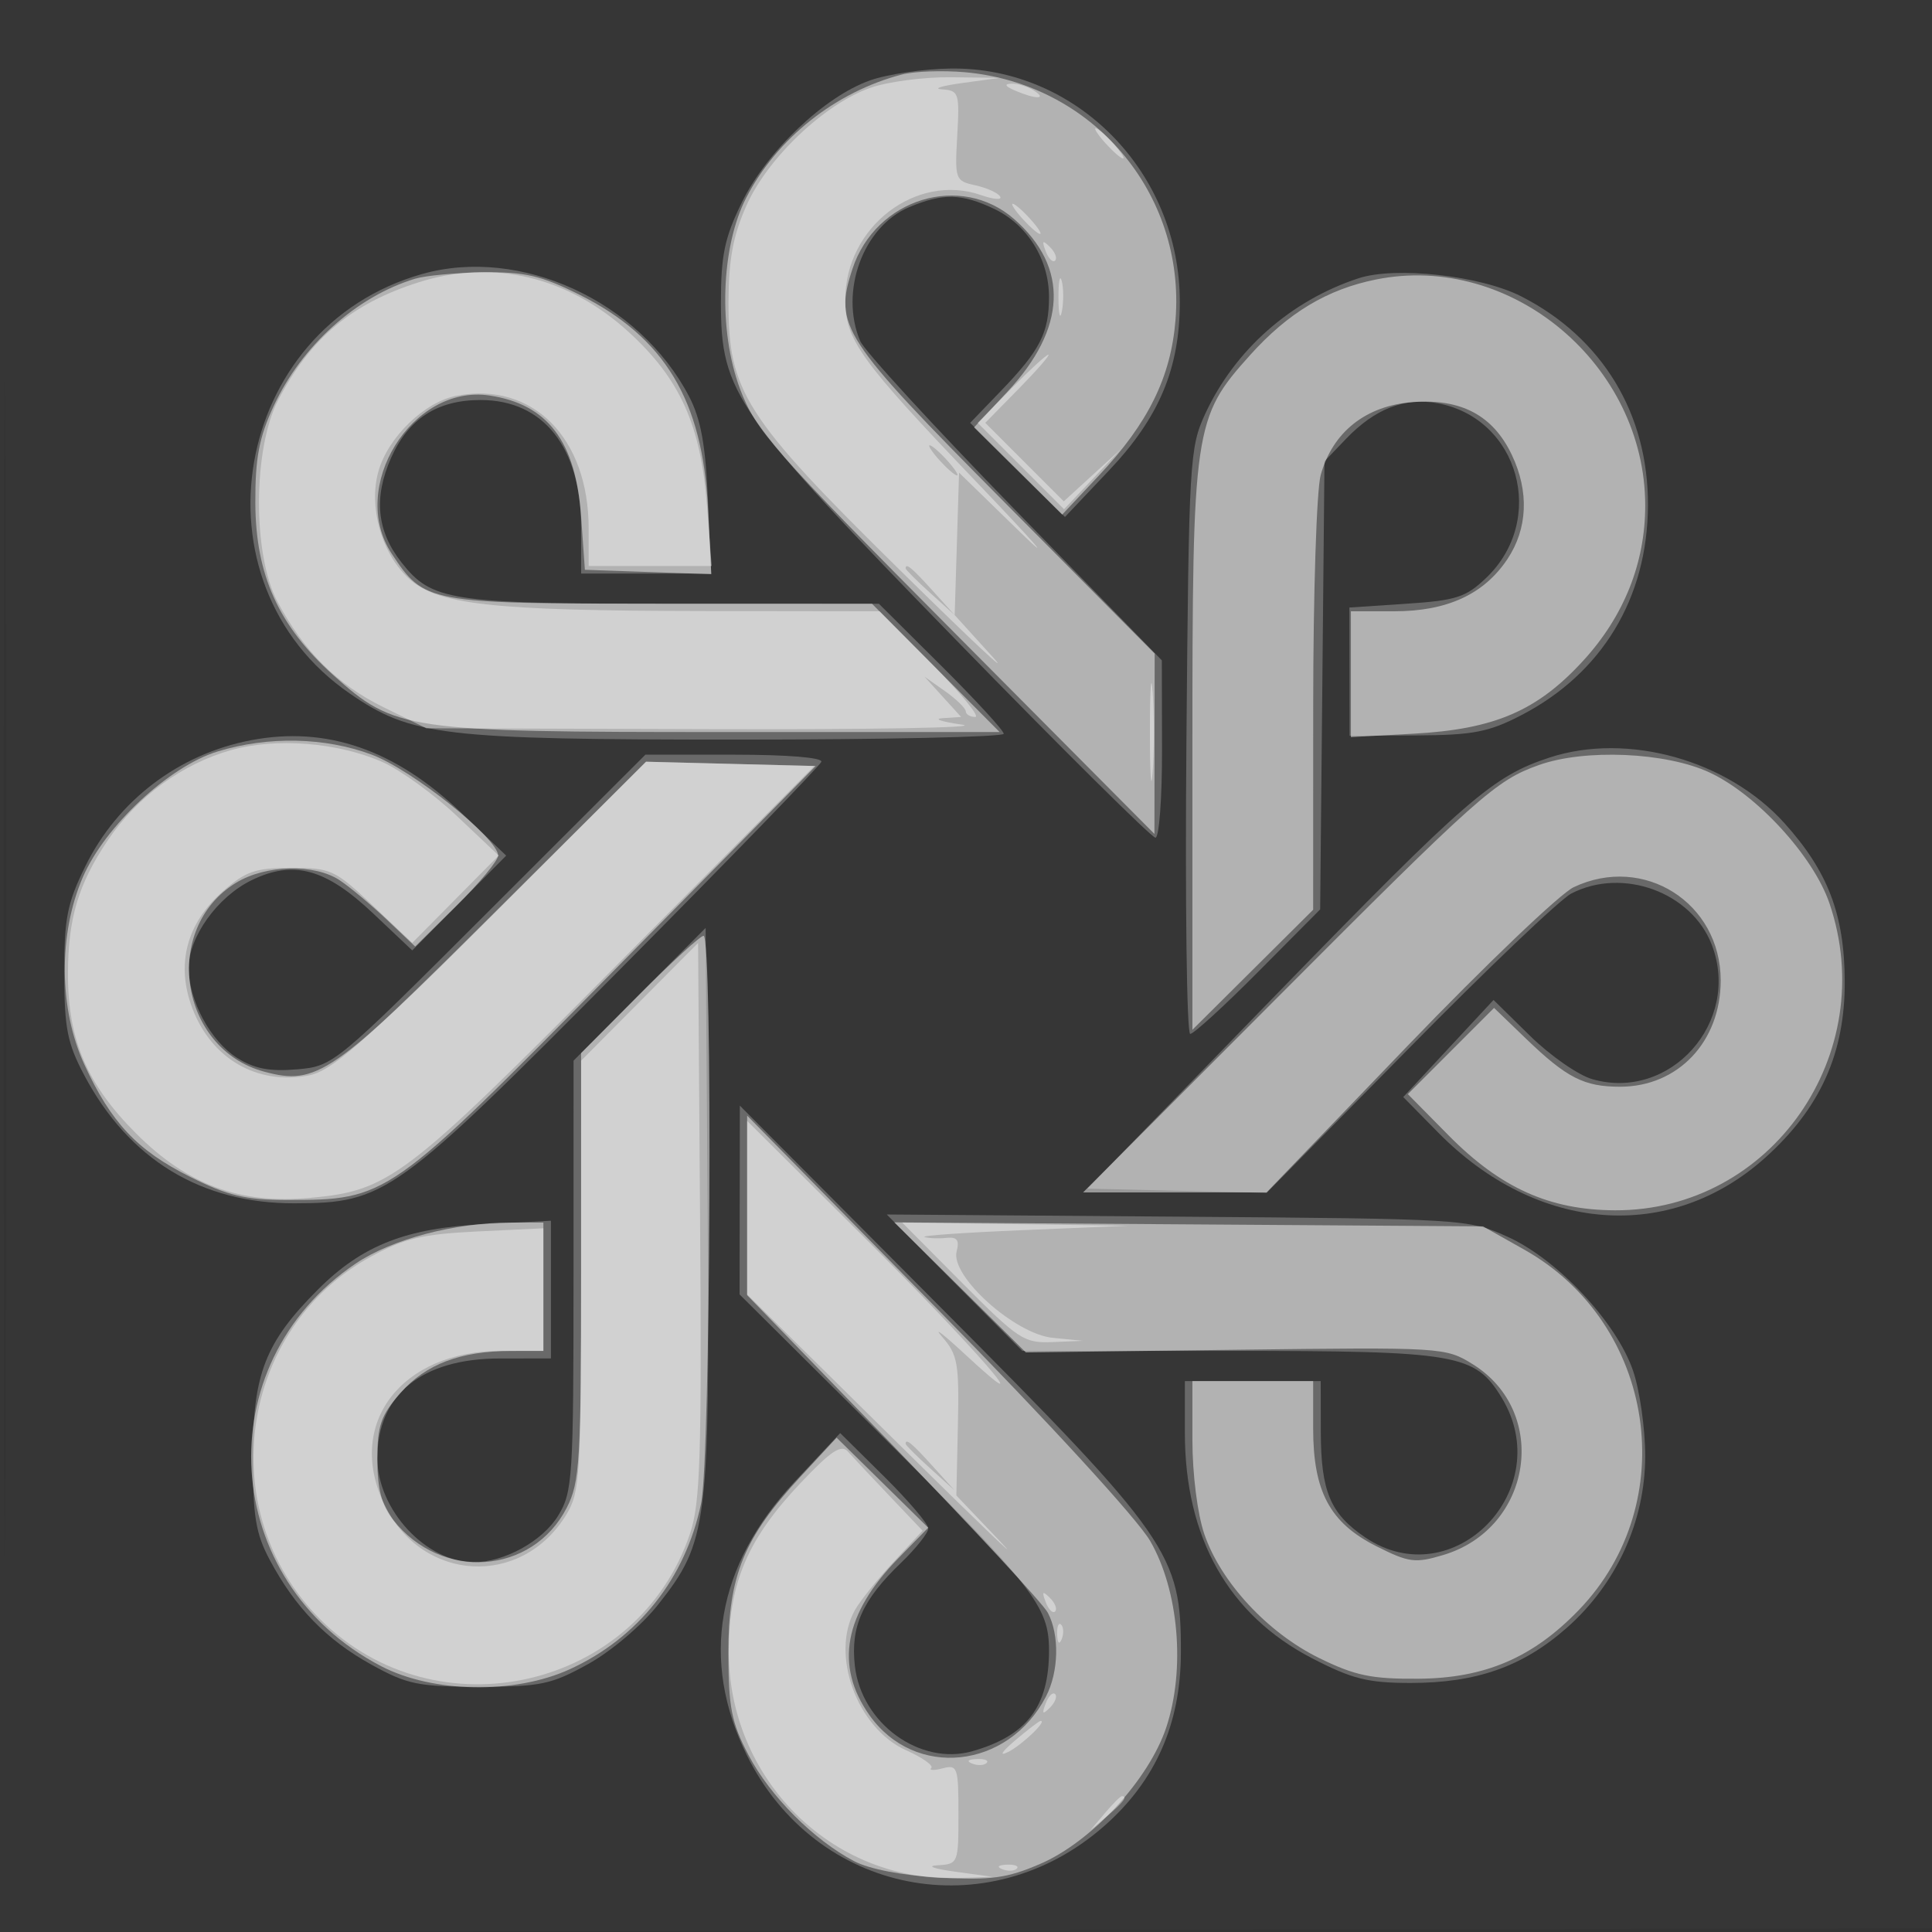 <svg xmlns="http://www.w3.org/2000/svg" width="256" height="256"><rect width="100%" height="100%" fill="#333333" stroke="none"/><path fill="#FFF" fill-opacity=".016" fill-rule="evenodd" d="M0 128.004v128.004l128.25-.254 128.25-.254.254-127.75L257.008 0H0zm.485.496c0 70.4.119 99.053.265 63.672s.146-92.98 0-128S.485 58.1.485 128.5"/><path fill="#FFF" fill-opacity=".255" fill-rule="evenodd" d="M115.275 10.654c-6.026 2.134-13.667 9.403-16.961 16.138-2.306 4.712-2.788 7.01-2.788 13.299 0 11.999 1.802 14.581 31.327 44.886C140.796 99.29 152.609 111 153.103 111s.885-5.287.871-11.75l-.025-11.75-19.499-20c-10.724-11-19.937-21.042-20.474-22.315-2.767-6.564.399-15.19 6.514-17.745 4.466-1.866 6.915-1.816 11.227.23 4.404 2.09 7.274 6.682 7.279 11.646.005 4.778-1.166 7.08-6.337 12.45l-4.107 4.266 6.281 6.234 6.28 6.234 5.833-6.159c6.655-7.027 9.384-13.524 9.384-22.341 0-17.174-13.68-31.12-30.33-30.92-3.575.043-8.401.751-10.725 1.574m-59.324 25.65c-25.213 7.122-31.03 40.849-9.591 55.6C54.511 97.512 58.624 98 97.71 98c19.41 0 35.29-.347 35.29-.772s-3.722-4.475-8.271-9L116.458 80H89.197c-29.608 0-31.976-.36-36.003-5.48-3.269-4.156-3.707-8.572-1.374-13.847 2.302-5.204 6.13-7.675 11.88-7.669 8.343.008 13.3 6.306 13.3 16.897V76h17.233l-.426-9.75c-.321-7.346-.942-10.736-2.518-13.75-6.617-12.648-22.359-19.863-35.338-16.196M180 36.876c-8.987 2.957-16.391 9.505-20.301 17.954-2.076 4.487-2.173 6.188-2.493 43.42-.183 21.313.043 38.75.503 38.75.459 0 4.521-3.713 9.027-8.25l8.192-8.25.286-29.686.286-29.686 2.867-2.991c3.824-3.989 7.784-5.519 12.161-4.698 10.744 2.016 14.46 15.402 6.417 23.118-2.7 2.589-3.974 3.003-10.606 3.443l-7.538.5.013 8.5.013 8.5 8.836-.051c7.521-.043 9.591-.441 13.9-2.672 10.707-5.543 16.734-15.51 16.799-27.777.064-12.17-6.047-22.259-16.799-27.734-5.405-2.753-16.668-4.001-21.563-2.39M33.267 98.082c-9.569 1.826-17.685 7.996-21.956 16.694-2.417 4.923-2.809 6.914-2.797 14.224.012 7.254.403 9.233 2.664 13.5 5.899 11.133 15.481 16.968 27.822 16.944 12.036-.024 13.456-1.045 43.292-31.132 14.414-14.536 26.358-26.852 26.541-27.37.197-.555-4.526-.942-11.491-.942H85.517l-20.654 20.637c-20.534 20.516-20.683 20.639-25.509 21.055-3.612.312-5.642-.076-7.934-1.518-3.52-2.215-6.42-7.602-6.42-11.927 0-4.087 3.797-9.389 8.307-11.6 5.573-2.732 9.833-1.574 16.139 4.39l5.177 4.897 6.225-6.28 6.224-6.281-5.969-5.693c-8.776-8.371-17.855-11.502-27.836-9.598m172.057 2.297c-7.534 2.465-10.998 5.469-36.248 31.437L144.103 157.5l11.867.28 11.867.28 18.832-19.13c10.357-10.522 20.046-19.761 21.531-20.53 6.809-3.529 15.971-.175 18.634 6.823 3.88 10.195-5.516 20.736-15.843 17.774-1.87-.536-5.58-3.117-8.245-5.736l-4.845-4.761-5.983 6.433-5.982 6.433 4.652 4.724c13.106 13.305 30.707 14.643 43.332 3.292 7.279-6.545 10.563-13.844 10.517-23.376-.042-8.838-2.228-14.555-8.011-20.956-7.545-8.352-20.79-12.044-31.102-8.671M84.75 131.748 76 140.54l-.004 28.48c-.003 26.802-.122 28.675-2.022 31.79-2.07 3.396-7.129 6.19-11.207 6.19C56.456 207 50 200.029 50 193.216c0-8.427 5.879-13.207 16.25-13.212L73 180v-18.245l-8.75.44c-10.442.525-16.243 2.798-22.108 8.663-6.992 6.992-8.636 11.208-8.636 22.142 0 7.94.369 10.193 2.253 13.722 3.357 6.291 7.482 10.541 13.422 13.832 4.783 2.649 6.226 2.946 14.319 2.946 8.128 0 9.525-.291 14.422-3 3.044-1.684 7.101-5.122 9.248-7.836 6.625-8.378 6.888-10.475 6.592-52.484l-.262-37.223zm13.266 27.263L98 171.521l17.604 17.49C137.022 210.289 139 212.799 139 218.7c0 7.435-2.907 11.266-10.12 13.334-6.938 1.99-14.745-3.659-15.606-11.292-.589-5.225.985-8.732 6.141-13.688 1.972-1.896 3.585-3.935 3.585-4.531 0-.597-2.625-3.684-5.834-6.859l-5.834-5.773-6.06 6.478c-10.325 11.037-12.516 23.599-6.313 36.199 9.084 18.453 31.927 22.967 47.382 9.363 6.764-5.954 10.103-13.498 10.133-22.901.044-13.15-1.393-15.214-31.976-45.94L98.032 146.5zm28.463 10.952 8.979 9.037h27.303c30.39 0 32.678.391 36.213 6.19 7.424 12.176-6.418 26.377-18.062 18.53-4.634-3.123-5.88-6.075-5.897-13.97L175 183h-18v6.818c0 13.936 5.772 24.173 16.868 29.917 5.291 2.739 7.392 3.265 13.041 3.265 8.728 0 14.852-2.158 20.677-7.285 6.602-5.811 10.412-14.149 10.413-22.787.001-3.614-.722-8.693-1.605-11.285-2.186-6.415-10.006-14.77-16.624-17.761-5.218-2.358-5.653-2.385-43.77-2.669l-38.5-.288z"/><path fill="#FFF" fill-opacity=".486" fill-rule="evenodd" d="M119.5 9.876c-8.768 2.28-16.577 8.463-20.624 16.333-3.356 6.525-3.718 17.561-.83 25.291 2.064 5.523 4.338 8.108 28.582 32.5l26.34 26.5.016-11.948.016-11.948-19.91-20.062c-21.569-21.734-22.626-23.358-20.128-30.927 3.078-9.327 14.361-12.782 21.442-6.565 7.273 6.385 6.938 14.462-.947 22.892l-4.387 4.69 5.838 5.777 5.838 5.777 4.877-5.188c6.536-6.952 9.53-13.04 10.138-20.611 1.348-16.796-11-31.323-27.894-32.816-2.952-.261-6.717-.124-8.367.305M54.994 36.934c-7.79 2.37-15.026 8.887-18.729 16.869-1.942 4.186-2.454 6.894-2.431 12.851.038 9.551 3.089 16.293 10.314 22.789C52.314 96.785 53.785 97 95.909 97h36.547L124 88.5l-8.456-8.5-28.022-.007c-30.906-.007-31.303-.081-35.624-6.634-5.784-8.773 2.698-22.488 12.958-20.953C72.582 53.563 76.292 58.463 77 68.449l.5 7.051 8.374.292 8.375.293-.442-8.793c-.717-14.269-5.742-22.605-17.029-28.245-5.043-2.52-7.238-3.032-12.688-2.961-3.624.047-7.718.429-9.096.848m127.35.097c-6.464 1.295-11.656 4.41-16.697 10.016C158.19 55.342 158 56.642 158 99.408v37.045l8-7.953 8-7.953.006-27.024c.003-14.862.45-28.624.993-30.58 1.588-5.715 6.002-9.204 12.229-9.665 6.413-.474 10.621 1.776 13.102 7.005 2.308 4.863 2.094 9.786-.6 13.819-3.105 4.648-7.985 6.895-14.98 6.896L179 81v16.669l8.25-.448c10.797-.587 16.455-3.024 22.575-9.72C215.189 81.632 218 74.583 218 67c0-18.667-17.723-33.563-35.656-29.969M28.82 99.58c-6.447 1.983-14.905 9.878-17.841 16.65-3.262 7.527-3.184 17.466.194 24.816 3.548 7.717 7.002 11.386 14.027 14.896 4.987 2.492 7.352 3.058 12.782 3.058 13.355 0 13.468-.079 43.31-30.336l26.793-27.164-11.249-.285-11.249-.284-20.053 20.035c-21.486 21.466-23.577 22.907-30.526 21.036-11.267-3.034-13.63-18.993-3.709-25.042 3.917-2.389 10.394-2.535 13.728-.311 1.36.907 4.163 3.252 6.23 5.21l3.756 3.56 5.494-5.425c3.021-2.984 5.493-5.968 5.493-6.63 0-2.278-11.374-11.36-16.743-13.369-6.196-2.318-13.755-2.472-20.437-.415m175.065 1.8c-5.7 2.036-7.87 3.969-34.878 31.054L143.515 158h24.315l18.704-19.442c10.287-10.694 20.181-20.144 21.986-21 9.282-4.405 19.48 2.065 19.48 12.36 0 8.103-5.644 14.071-13.316 14.078-4.778.005-7.08-1.166-12.45-6.336l-4.265-4.107-5.712 5.712-5.712 5.712 5.391 5.459c6.891 6.977 13.39 9.903 22.064 9.935 20.68.077 35.208-20.731 28.408-40.687-2.123-6.229-9.623-14.41-15.888-17.327-5.78-2.692-16.538-3.156-22.635-.977M84.727 131.772 77 139.544v28.268c0 25.832-.164 28.587-1.905 31.978-4.562 8.887-16.614 9.722-23.007 1.595C50.564 199.447 50 197.291 50 193.4c0-4.528.464-5.859 3.082-8.841 3.341-3.805 7.935-5.545 14.668-5.553L72 179v-17h-4.333c-7.425 0-15.73 2.192-20.518 5.415-19.877 13.381-18.067 42.212 3.351 53.36 6.855 3.568 17.704 3.746 25 .409 9.08-4.152 15.343-12.065 17.401-21.983 1.258-6.068 1.558-75.201.326-75.201-.426 0-4.251 3.497-8.5 7.772M99 159.722v11.898l19.336 19.94c10.635 10.967 19.86 20.923 20.5 22.124 1.573 2.952 1.467 7.833-.241 11.116-5.026 9.66-17.385 10.963-23.392 2.465-4.635-6.557-3.364-13.439 3.841-20.8l3.949-4.034-6.068-5.966-6.069-5.965-4.811 5.192c-7.47 8.062-9.548 13.144-9.531 23.308.012 7.249.405 9.245 2.672 13.563 2.853 5.434 8.653 11.255 14.004 14.056 2.023 1.059 6.439 1.903 11.358 2.172 6.759.368 8.884.079 13.27-1.808 6.813-2.931 14.416-11.162 16.721-18.1 2.556-7.696 1.654-18.151-2.132-24.692-1.691-2.922-13.466-15.759-28.157-30.695L99 147.825zm28.214 10.864 8.714 8.616 27.786-.351c27.444-.347 27.831-.323 31.435 1.918 10.238 6.367 7.869 21.749-3.893 25.272-3.743 1.122-4.559 1.016-8.871-1.153-6.164-3.1-8.385-7.239-8.385-15.622V183h-16v7.822c0 4.495.67 9.788 1.575 12.444 2.171 6.371 8.374 13.071 15.211 16.428 4.777 2.346 6.944 2.796 13.214 2.745 8.782-.071 15.11-2.788 21.201-9.103 13.724-14.227 10.143-37.965-7.201-47.737l-5.5-3.099-39-.265-39-.266z"/><path fill="#FFF" fill-opacity=".407" fill-rule="evenodd" d="M115.275 11.654c-6.057 2.145-13.553 9.278-16.358 15.567-1.779 3.988-2.362 7.113-2.386 12.779-.049 11.857 2.151 15.302 22.673 35.5 9.5 9.35 15.028 14.525 12.284 11.5l-4.988-5.5.29-9.437.29-9.437 8.152 7.937c4.484 4.365 1.925 1.427-5.686-6.529-15.638-16.348-17.537-18.982-17.542-24.334-.01-9.626 9.386-16.851 18.005-13.847 1.683.587 2.814.669 2.514.184s-1.778-1.153-3.284-1.483c-2.663-.582-2.73-.765-2.4-6.577.321-5.66.214-5.985-2-6.134-1.287-.087-.089-.466 2.661-.843l5-.686-6.5-.078c-3.575-.043-8.401.595-10.725 1.418M134.5 12c2.749 1.181 4.328 1.181 2.5 0-.825-.533-2.175-.945-3-.914-.989.036-.819.347.5.914m12 7c.995 1.1 2.035 2 2.31 2s-.315-.9-1.31-2-2.035-2-2.31-2 .315.9 1.31 2m-11 10c.995 1.1 2.035 2 2.31 2s-.315-.9-1.31-2-2.035-2-2.31-2 .315.9 1.31 2m3.064 4.293c.376.986.935 1.541 1.243 1.233s.001-1.114-.683-1.793c-.988-.98-1.102-.865-.56.56M55.5 37.399C46.622 40.207 41.158 44.781 36.865 53c-3.351 6.415-3.405 20.521-.102 26.722 3.523 6.614 7.891 10.961 14.055 13.988L56.5 96.5l38 .116c20.9.064 35.75-.203 33-.593s-3.909-.779-2.576-.866l2.425-.157-2.425-2.67-2.424-2.669 2.719 1.919c1.495 1.056 2.732 2.258 2.75 2.67s.581.75 1.254.75-1.903-3.15-5.723-7l-6.946-7-23.027-.033c-28.703-.041-35.738-.837-39.537-4.477-3.486-3.339-5.144-9.35-3.86-13.997 1.253-4.541 6.135-9.265 10.402-10.065C70.584 50.542 78 58.012 78 70.02V75h16.296l-.616-7.99c-.825-10.704-3.57-16.795-10.368-23.008-8.051-7.358-17.975-9.714-27.812-6.603m84.752 2.101c.011 2.2.216 2.982.455 1.738s.23-3.044-.02-4-.446.062-.435 2.262m-6.267 12.016-4.432 4.515 5.721 5.721 5.72 5.72 3.753-3.967 3.753-3.967-3.771 3.448-3.772 3.448-5.201-5.202-5.202-5.202 4.431-4.515c2.437-2.483 4.206-4.515 3.931-4.515s-2.494 2.032-4.931 4.516M124.5 61c.995 1.1 2.035 2 2.31 2s-.315-.9-1.31-2-2.035-2-2.31-2 .315.9 1.31 2M120 75.313c0 .172 1.463 1.635 3.25 3.25l3.25 2.937-2.937-3.25c-2.738-3.029-3.563-3.71-3.563-2.937M152.37 97c0 5.775.165 8.138.367 5.25s.202-7.612 0-10.5-.367-.525-.367 5.25M30.672 99.378c-6.524 1.828-12.509 6.2-16.395 11.976-3.91 5.812-5.264 10.364-5.271 17.718-.009 8.693 2.512 14.593 9.018 21.106 6.811 6.818 13.742 9.393 23.018 8.552 10.521-.954 12.523-2.472 40.661-30.826l26.202-26.404-11.137-.284-11.138-.285-20.565 20.455c-17.236 17.145-21.158 20.565-24.228 21.13-6.803 1.252-12.793-2.216-15.338-8.879-2.224-5.825-.802-11.286 4.05-15.546 3.026-2.657 4.296-3.091 9.046-3.091 5.253 0 5.783.244 10.778 4.968l5.253 4.968 5.726-5.786 5.726-5.786-5.538-5.238c-3.046-2.881-7.487-6.1-9.868-7.153-5.873-2.598-14.084-3.253-20-1.595m54.078 33.37L77 140.544l-.004 28.478c-.003 26.463-.141 28.704-1.952 31.674-5.924 9.716-19.111 8.994-24.104-1.321C45.77 188.697 53.128 179 66.401 179H72v-16.245l-8.75.421c-7.286.35-9.643.907-14.083 3.326-17.53 9.551-20.947 33.849-6.756 48.04 15.462 15.461 42.184 9.246 49.044-11.406 1.334-4.016 1.531-10.258 1.308-41.456l-.263-36.728zM99 160.022v11.497l19.739 19.491c10.857 10.719 17.094 16.714 13.861 13.32l-5.879-6.17.202-9.199c.183-8.318-.017-9.45-2.091-11.83-1.261-1.447.131-.381 3.095 2.369 10.718 9.946 1.357-.853-13.859-15.987L99 148.525zM127.5 170c7.471 7.515 8.197 7.99 11.977 7.832l4.023-.168-4-.393c-5.034-.495-13.595-8.19-12.742-11.453.394-1.508.062-1.942-1.369-1.789-1.039.111-2.339.056-2.889-.121s5.3-.586 13-.908l14-.586-14.977-.207-14.976-.207zm-21.447 26.537c-6.923 7.321-9.41 13.081-9.49 21.982-.154 17.129 13.636 30.899 30.369 30.324l4.568-.157-5-.686c-2.807-.385-3.794-.755-2.25-.843 2.707-.155 2.75-.26 2.75-6.774 0-6.228-.123-6.584-2.099-6.067-1.154.301-1.831.281-1.504-.046s-1.177-1.388-3.343-2.357c-6.499-2.91-10.067-12.702-6.769-18.576.668-1.19 2.957-4.042 5.087-6.339l3.872-4.174-4.372-4.595c-2.405-2.528-4.885-5.171-5.513-5.874-.899-1.009-2.233-.125-6.306 4.182M120 191.313c0 .172 1.463 1.635 3.25 3.25l3.25 2.937-2.937-3.25c-2.738-3.029-3.563-3.71-3.563-2.937m18.564 20.98c.376.986.935 1.541 1.243 1.233s.001-1.114-.683-1.793c-.988-.98-1.102-.865-.56.56m1.515 4.29c.048 1.165.285 1.402.604.605.289-.722.253-1.585-.079-1.917s-.568.258-.525 1.312m-1.515 9.124c-.542 1.425-.428 1.54.56.56.684-.679.991-1.486.683-1.793-.308-.308-.867.247-1.243 1.233m-4.064 4.918c-1.798 1.53-2.166 2.138-.918 1.518 1.833-.91 5.271-4.202 4.29-4.107-.204.02-1.722 1.185-3.372 2.589m-5.687 3.058c.721.289 1.584.253 1.916-.079s-.258-.568-1.312-.525c-1.165.048-1.402.285-.604.604m17.592 6.567-1.905 2.25 2.25-1.905c2.114-1.79 2.705-2.595 1.905-2.595-.19 0-1.202 1.012-2.25 2.25m-13.592 7.433c.721.289 1.584.253 1.916-.079s-.258-.568-1.312-.525c-1.165.048-1.402.285-.604.604"/></svg>